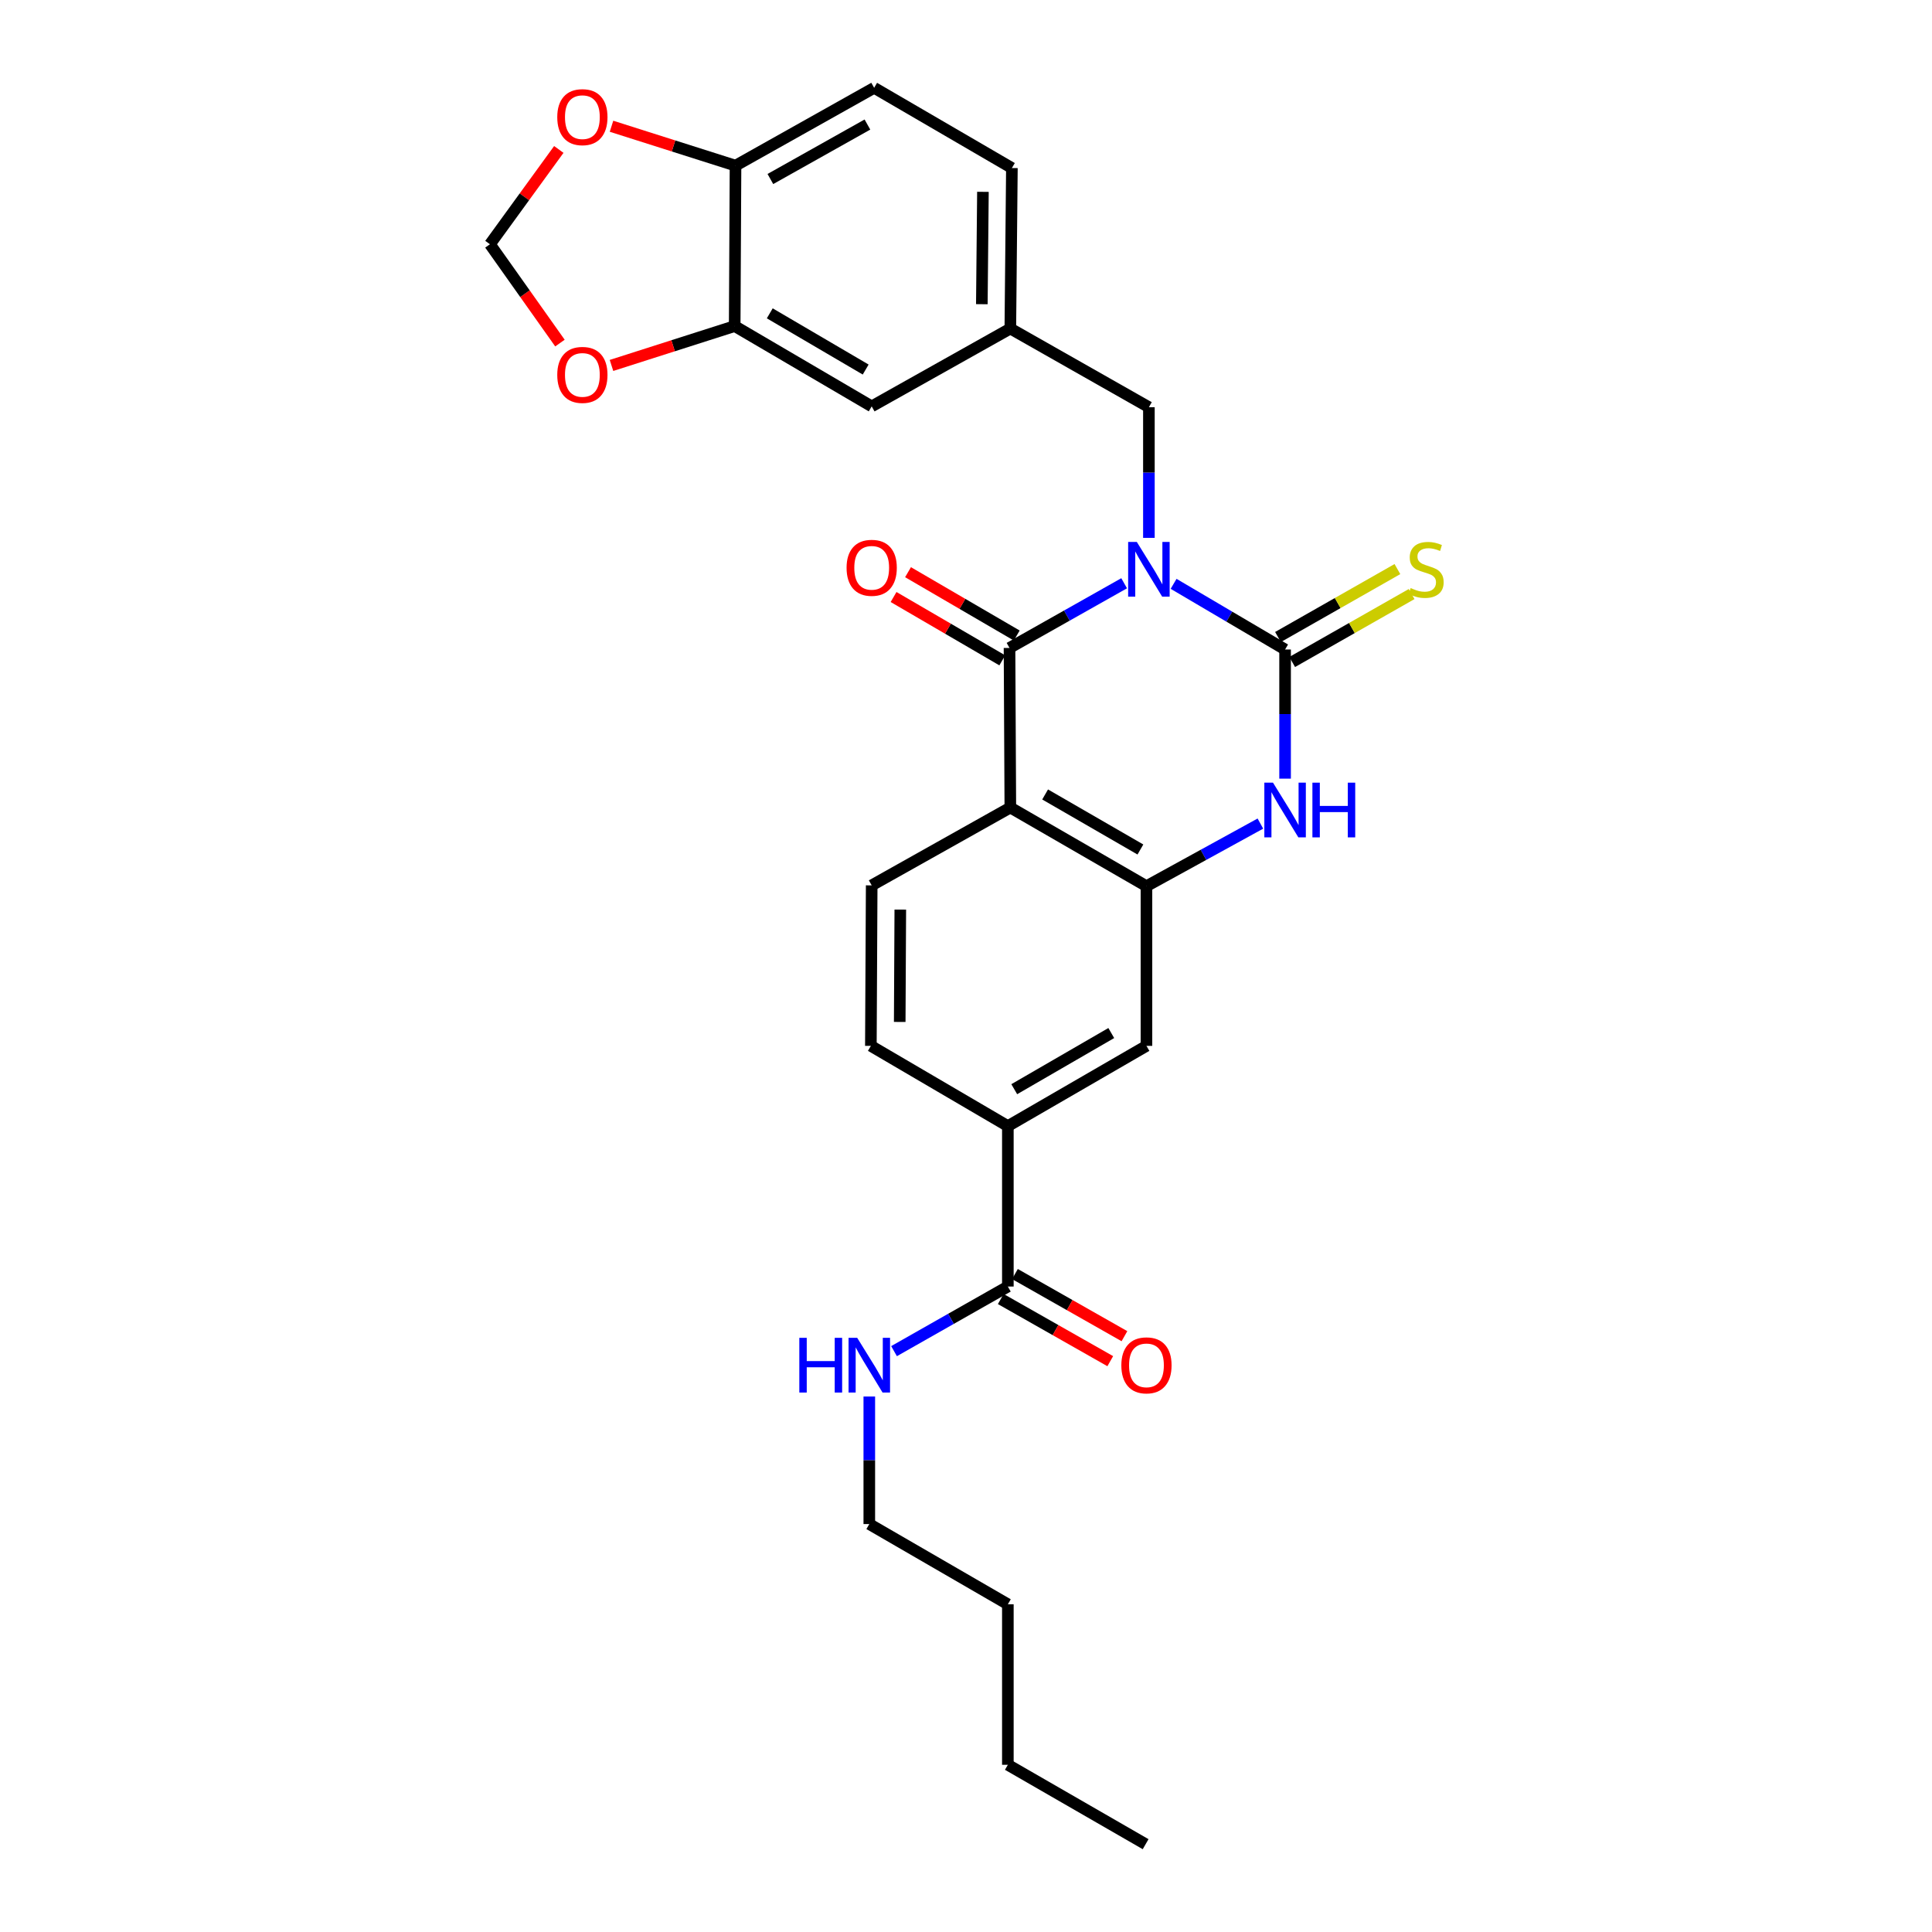 <?xml version='1.0' encoding='iso-8859-1'?>
<svg version='1.1' baseProfile='full'
              xmlns='http://www.w3.org/2000/svg'
                      xmlns:rdkit='http://www.rdkit.org/xml'
                      xmlns:xlink='http://www.w3.org/1999/xlink'
                  xml:space='preserve'
width='1000px' height='1000px' viewBox='0 0 1000 1000'>
<!-- END OF HEADER -->
<rect style='opacity:1.0;fill:#FFFFFF;stroke:none' width='1000' height='1000' x='0' y='0'> </rect>
<path class='bond-0' d='M 607.453,302.191 L 636.307,319.186' style='fill:none;fill-rule:evenodd;stroke:#0000FF;stroke-width:6px;stroke-linecap:butt;stroke-linejoin:miter;stroke-opacity:1' />
<path class='bond-0' d='M 636.307,319.186 L 665.16,336.181' style='fill:none;fill-rule:evenodd;stroke:#000000;stroke-width:6px;stroke-linecap:butt;stroke-linejoin:miter;stroke-opacity:1' />
<path class='bond-1' d='M 581.857,301.89 L 552.19,318.631' style='fill:none;fill-rule:evenodd;stroke:#0000FF;stroke-width:6px;stroke-linecap:butt;stroke-linejoin:miter;stroke-opacity:1' />
<path class='bond-1' d='M 552.19,318.631 L 522.523,335.372' style='fill:none;fill-rule:evenodd;stroke:#000000;stroke-width:6px;stroke-linecap:butt;stroke-linejoin:miter;stroke-opacity:1' />
<path class='bond-5' d='M 594.668,278.403 L 594.668,244.586' style='fill:none;fill-rule:evenodd;stroke:#0000FF;stroke-width:6px;stroke-linecap:butt;stroke-linejoin:miter;stroke-opacity:1' />
<path class='bond-5' d='M 594.668,244.586 L 594.668,210.769' style='fill:none;fill-rule:evenodd;stroke:#000000;stroke-width:6px;stroke-linecap:butt;stroke-linejoin:miter;stroke-opacity:1' />
<path class='bond-3' d='M 665.16,336.181 L 665.16,369.604' style='fill:none;fill-rule:evenodd;stroke:#000000;stroke-width:6px;stroke-linecap:butt;stroke-linejoin:miter;stroke-opacity:1' />
<path class='bond-3' d='M 665.16,369.604 L 665.16,403.027' style='fill:none;fill-rule:evenodd;stroke:#0000FF;stroke-width:6px;stroke-linecap:butt;stroke-linejoin:miter;stroke-opacity:1' />
<path class='bond-10' d='M 668.836,342.644 L 699.745,325.063' style='fill:none;fill-rule:evenodd;stroke:#000000;stroke-width:6px;stroke-linecap:butt;stroke-linejoin:miter;stroke-opacity:1' />
<path class='bond-10' d='M 699.745,325.063 L 730.653,307.482' style='fill:none;fill-rule:evenodd;stroke:#CCCC00;stroke-width:6px;stroke-linecap:butt;stroke-linejoin:miter;stroke-opacity:1' />
<path class='bond-10' d='M 661.484,329.719 L 692.392,312.138' style='fill:none;fill-rule:evenodd;stroke:#000000;stroke-width:6px;stroke-linecap:butt;stroke-linejoin:miter;stroke-opacity:1' />
<path class='bond-10' d='M 692.392,312.138 L 723.3,294.557' style='fill:none;fill-rule:evenodd;stroke:#CCCC00;stroke-width:6px;stroke-linecap:butt;stroke-linejoin:miter;stroke-opacity:1' />
<path class='bond-2' d='M 522.523,335.372 L 522.945,417.983' style='fill:none;fill-rule:evenodd;stroke:#000000;stroke-width:6px;stroke-linecap:butt;stroke-linejoin:miter;stroke-opacity:1' />
<path class='bond-12' d='M 526.266,328.947 L 498.131,312.555' style='fill:none;fill-rule:evenodd;stroke:#000000;stroke-width:6px;stroke-linecap:butt;stroke-linejoin:miter;stroke-opacity:1' />
<path class='bond-12' d='M 498.131,312.555 L 469.995,296.162' style='fill:none;fill-rule:evenodd;stroke:#FF0000;stroke-width:6px;stroke-linecap:butt;stroke-linejoin:miter;stroke-opacity:1' />
<path class='bond-12' d='M 518.78,341.796 L 490.645,325.403' style='fill:none;fill-rule:evenodd;stroke:#000000;stroke-width:6px;stroke-linecap:butt;stroke-linejoin:miter;stroke-opacity:1' />
<path class='bond-12' d='M 490.645,325.403 L 462.509,309.011' style='fill:none;fill-rule:evenodd;stroke:#FF0000;stroke-width:6px;stroke-linecap:butt;stroke-linejoin:miter;stroke-opacity:1' />
<path class='bond-4' d='M 522.945,417.983 L 593.404,458.678' style='fill:none;fill-rule:evenodd;stroke:#000000;stroke-width:6px;stroke-linecap:butt;stroke-linejoin:miter;stroke-opacity:1' />
<path class='bond-4' d='M 540.951,411.211 L 590.272,439.697' style='fill:none;fill-rule:evenodd;stroke:#000000;stroke-width:6px;stroke-linecap:butt;stroke-linejoin:miter;stroke-opacity:1' />
<path class='bond-8' d='M 522.945,417.983 L 451.188,458.265' style='fill:none;fill-rule:evenodd;stroke:#000000;stroke-width:6px;stroke-linecap:butt;stroke-linejoin:miter;stroke-opacity:1' />
<path class='bond-28' d='M 652.374,426.287 L 622.889,442.482' style='fill:none;fill-rule:evenodd;stroke:#0000FF;stroke-width:6px;stroke-linecap:butt;stroke-linejoin:miter;stroke-opacity:1' />
<path class='bond-28' d='M 622.889,442.482 L 593.404,458.678' style='fill:none;fill-rule:evenodd;stroke:#000000;stroke-width:6px;stroke-linecap:butt;stroke-linejoin:miter;stroke-opacity:1' />
<path class='bond-7' d='M 593.404,458.678 L 593.404,541.339' style='fill:none;fill-rule:evenodd;stroke:#000000;stroke-width:6px;stroke-linecap:butt;stroke-linejoin:miter;stroke-opacity:1' />
<path class='bond-18' d='M 594.668,210.769 L 522.945,170.058' style='fill:none;fill-rule:evenodd;stroke:#000000;stroke-width:6px;stroke-linecap:butt;stroke-linejoin:miter;stroke-opacity:1' />
<path class='bond-6' d='M 521.664,665.909 L 521.664,582.868' style='fill:none;fill-rule:evenodd;stroke:#000000;stroke-width:6px;stroke-linecap:butt;stroke-linejoin:miter;stroke-opacity:1' />
<path class='bond-20' d='M 517.995,672.375 L 546.333,688.457' style='fill:none;fill-rule:evenodd;stroke:#000000;stroke-width:6px;stroke-linecap:butt;stroke-linejoin:miter;stroke-opacity:1' />
<path class='bond-20' d='M 546.333,688.457 L 574.672,704.539' style='fill:none;fill-rule:evenodd;stroke:#FF0000;stroke-width:6px;stroke-linecap:butt;stroke-linejoin:miter;stroke-opacity:1' />
<path class='bond-20' d='M 525.334,659.442 L 553.672,675.524' style='fill:none;fill-rule:evenodd;stroke:#000000;stroke-width:6px;stroke-linecap:butt;stroke-linejoin:miter;stroke-opacity:1' />
<path class='bond-20' d='M 553.672,675.524 L 582.011,691.606' style='fill:none;fill-rule:evenodd;stroke:#FF0000;stroke-width:6px;stroke-linecap:butt;stroke-linejoin:miter;stroke-opacity:1' />
<path class='bond-22' d='M 521.664,665.909 L 492.207,682.631' style='fill:none;fill-rule:evenodd;stroke:#000000;stroke-width:6px;stroke-linecap:butt;stroke-linejoin:miter;stroke-opacity:1' />
<path class='bond-22' d='M 492.207,682.631 L 462.751,699.353' style='fill:none;fill-rule:evenodd;stroke:#0000FF;stroke-width:6px;stroke-linecap:butt;stroke-linejoin:miter;stroke-opacity:1' />
<path class='bond-30' d='M 593.404,541.339 L 521.664,582.868' style='fill:none;fill-rule:evenodd;stroke:#000000;stroke-width:6px;stroke-linecap:butt;stroke-linejoin:miter;stroke-opacity:1' />
<path class='bond-30' d='M 575.193,534.699 L 524.975,563.769' style='fill:none;fill-rule:evenodd;stroke:#000000;stroke-width:6px;stroke-linecap:butt;stroke-linejoin:miter;stroke-opacity:1' />
<path class='bond-19' d='M 451.188,458.265 L 450.759,541.339' style='fill:none;fill-rule:evenodd;stroke:#000000;stroke-width:6px;stroke-linecap:butt;stroke-linejoin:miter;stroke-opacity:1' />
<path class='bond-19' d='M 465.994,470.803 L 465.693,528.955' style='fill:none;fill-rule:evenodd;stroke:#000000;stroke-width:6px;stroke-linecap:butt;stroke-linejoin:miter;stroke-opacity:1' />
<path class='bond-9' d='M 521.664,582.868 L 450.759,541.339' style='fill:none;fill-rule:evenodd;stroke:#000000;stroke-width:6px;stroke-linecap:butt;stroke-linejoin:miter;stroke-opacity:1' />
<path class='bond-11' d='M 380.274,168.777 L 451.188,210.339' style='fill:none;fill-rule:evenodd;stroke:#000000;stroke-width:6px;stroke-linecap:butt;stroke-linejoin:miter;stroke-opacity:1' />
<path class='bond-11' d='M 398.43,162.182 L 448.07,191.276' style='fill:none;fill-rule:evenodd;stroke:#000000;stroke-width:6px;stroke-linecap:butt;stroke-linejoin:miter;stroke-opacity:1' />
<path class='bond-14' d='M 380.274,168.777 L 348.391,178.964' style='fill:none;fill-rule:evenodd;stroke:#000000;stroke-width:6px;stroke-linecap:butt;stroke-linejoin:miter;stroke-opacity:1' />
<path class='bond-14' d='M 348.391,178.964 L 316.507,189.151' style='fill:none;fill-rule:evenodd;stroke:#FF0000;stroke-width:6px;stroke-linecap:butt;stroke-linejoin:miter;stroke-opacity:1' />
<path class='bond-29' d='M 380.274,168.777 L 380.704,85.736' style='fill:none;fill-rule:evenodd;stroke:#000000;stroke-width:6px;stroke-linecap:butt;stroke-linejoin:miter;stroke-opacity:1' />
<path class='bond-13' d='M 380.704,85.736 L 452.46,45.455' style='fill:none;fill-rule:evenodd;stroke:#000000;stroke-width:6px;stroke-linecap:butt;stroke-linejoin:miter;stroke-opacity:1' />
<path class='bond-13' d='M 398.746,92.66 L 448.976,64.463' style='fill:none;fill-rule:evenodd;stroke:#000000;stroke-width:6px;stroke-linecap:butt;stroke-linejoin:miter;stroke-opacity:1' />
<path class='bond-15' d='M 380.704,85.736 L 348.611,75.541' style='fill:none;fill-rule:evenodd;stroke:#000000;stroke-width:6px;stroke-linecap:butt;stroke-linejoin:miter;stroke-opacity:1' />
<path class='bond-15' d='M 348.611,75.541 L 316.517,65.346' style='fill:none;fill-rule:evenodd;stroke:#FF0000;stroke-width:6px;stroke-linecap:butt;stroke-linejoin:miter;stroke-opacity:1' />
<path class='bond-16' d='M 289.828,177.576 L 271.709,151.999' style='fill:none;fill-rule:evenodd;stroke:#FF0000;stroke-width:6px;stroke-linecap:butt;stroke-linejoin:miter;stroke-opacity:1' />
<path class='bond-16' d='M 271.709,151.999 L 253.589,126.422' style='fill:none;fill-rule:evenodd;stroke:#000000;stroke-width:6px;stroke-linecap:butt;stroke-linejoin:miter;stroke-opacity:1' />
<path class='bond-31' d='M 289.237,77.351 L 271.413,101.887' style='fill:none;fill-rule:evenodd;stroke:#FF0000;stroke-width:6px;stroke-linecap:butt;stroke-linejoin:miter;stroke-opacity:1' />
<path class='bond-31' d='M 271.413,101.887 L 253.589,126.422' style='fill:none;fill-rule:evenodd;stroke:#000000;stroke-width:6px;stroke-linecap:butt;stroke-linejoin:miter;stroke-opacity:1' />
<path class='bond-17' d='M 451.188,210.339 L 522.945,170.058' style='fill:none;fill-rule:evenodd;stroke:#000000;stroke-width:6px;stroke-linecap:butt;stroke-linejoin:miter;stroke-opacity:1' />
<path class='bond-23' d='M 522.945,170.058 L 523.754,86.975' style='fill:none;fill-rule:evenodd;stroke:#000000;stroke-width:6px;stroke-linecap:butt;stroke-linejoin:miter;stroke-opacity:1' />
<path class='bond-23' d='M 508.197,157.45 L 508.763,99.293' style='fill:none;fill-rule:evenodd;stroke:#000000;stroke-width:6px;stroke-linecap:butt;stroke-linejoin:miter;stroke-opacity:1' />
<path class='bond-21' d='M 452.46,45.455 L 523.754,86.975' style='fill:none;fill-rule:evenodd;stroke:#000000;stroke-width:6px;stroke-linecap:butt;stroke-linejoin:miter;stroke-opacity:1' />
<path class='bond-24' d='M 449.949,722.836 L 449.949,755.844' style='fill:none;fill-rule:evenodd;stroke:#0000FF;stroke-width:6px;stroke-linecap:butt;stroke-linejoin:miter;stroke-opacity:1' />
<path class='bond-24' d='M 449.949,755.844 L 449.949,788.851' style='fill:none;fill-rule:evenodd;stroke:#000000;stroke-width:6px;stroke-linecap:butt;stroke-linejoin:miter;stroke-opacity:1' />
<path class='bond-25' d='M 449.949,788.851 L 521.664,830.372' style='fill:none;fill-rule:evenodd;stroke:#000000;stroke-width:6px;stroke-linecap:butt;stroke-linejoin:miter;stroke-opacity:1' />
<path class='bond-26' d='M 521.664,830.372 L 521.664,913.454' style='fill:none;fill-rule:evenodd;stroke:#000000;stroke-width:6px;stroke-linecap:butt;stroke-linejoin:miter;stroke-opacity:1' />
<path class='bond-27' d='M 521.664,913.454 L 592.974,954.545' style='fill:none;fill-rule:evenodd;stroke:#000000;stroke-width:6px;stroke-linecap:butt;stroke-linejoin:miter;stroke-opacity:1' />
<path  class='atom-0' d='M 588.408 280.501
L 597.688 295.501
Q 598.608 296.981, 600.088 299.661
Q 601.568 302.341, 601.648 302.501
L 601.648 280.501
L 605.408 280.501
L 605.408 308.821
L 601.528 308.821
L 591.568 292.421
Q 590.408 290.501, 589.168 288.301
Q 587.968 286.101, 587.608 285.421
L 587.608 308.821
L 583.928 308.821
L 583.928 280.501
L 588.408 280.501
' fill='#0000FF'/>
<path  class='atom-4' d='M 658.9 405.104
L 668.18 420.104
Q 669.1 421.584, 670.58 424.264
Q 672.06 426.944, 672.14 427.104
L 672.14 405.104
L 675.9 405.104
L 675.9 433.424
L 672.02 433.424
L 662.06 417.024
Q 660.9 415.104, 659.66 412.904
Q 658.46 410.704, 658.1 410.024
L 658.1 433.424
L 654.42 433.424
L 654.42 405.104
L 658.9 405.104
' fill='#0000FF'/>
<path  class='atom-4' d='M 679.3 405.104
L 683.14 405.104
L 683.14 417.144
L 697.62 417.144
L 697.62 405.104
L 701.46 405.104
L 701.46 433.424
L 697.62 433.424
L 697.62 420.344
L 683.14 420.344
L 683.14 433.424
L 679.3 433.424
L 679.3 405.104
' fill='#0000FF'/>
<path  class='atom-11' d='M 730.156 304.381
Q 730.476 304.501, 731.796 305.061
Q 733.116 305.621, 734.556 305.981
Q 736.036 306.301, 737.476 306.301
Q 740.156 306.301, 741.716 305.021
Q 743.276 303.701, 743.276 301.421
Q 743.276 299.861, 742.476 298.901
Q 741.716 297.941, 740.516 297.421
Q 739.316 296.901, 737.316 296.301
Q 734.796 295.541, 733.276 294.821
Q 731.796 294.101, 730.716 292.581
Q 729.676 291.061, 729.676 288.501
Q 729.676 284.941, 732.076 282.741
Q 734.516 280.541, 739.316 280.541
Q 742.596 280.541, 746.316 282.101
L 745.396 285.181
Q 741.996 283.781, 739.436 283.781
Q 736.676 283.781, 735.156 284.941
Q 733.636 286.061, 733.676 288.021
Q 733.676 289.541, 734.436 290.461
Q 735.236 291.381, 736.356 291.901
Q 737.516 292.421, 739.436 293.021
Q 741.996 293.821, 743.516 294.621
Q 745.036 295.421, 746.116 297.061
Q 747.236 298.661, 747.236 301.421
Q 747.236 305.341, 744.596 307.461
Q 741.996 309.541, 737.636 309.541
Q 735.116 309.541, 733.196 308.981
Q 731.316 308.461, 729.076 307.541
L 730.156 304.381
' fill='#CCCC00'/>
<path  class='atom-13' d='M 438.188 293.89
Q 438.188 287.09, 441.548 283.29
Q 444.908 279.49, 451.188 279.49
Q 457.468 279.49, 460.828 283.29
Q 464.188 287.09, 464.188 293.89
Q 464.188 300.77, 460.788 304.69
Q 457.388 308.57, 451.188 308.57
Q 444.948 308.57, 441.548 304.69
Q 438.188 300.81, 438.188 293.89
M 451.188 305.37
Q 455.508 305.37, 457.828 302.49
Q 460.188 299.57, 460.188 293.89
Q 460.188 288.33, 457.828 285.53
Q 455.508 282.69, 451.188 282.69
Q 446.868 282.69, 444.508 285.49
Q 442.188 288.29, 442.188 293.89
Q 442.188 299.61, 444.508 302.49
Q 446.868 305.37, 451.188 305.37
' fill='#FF0000'/>
<path  class='atom-15' d='M 288.438 194.045
Q 288.438 187.245, 291.798 183.445
Q 295.158 179.645, 301.438 179.645
Q 307.718 179.645, 311.078 183.445
Q 314.438 187.245, 314.438 194.045
Q 314.438 200.925, 311.038 204.845
Q 307.638 208.725, 301.438 208.725
Q 295.198 208.725, 291.798 204.845
Q 288.438 200.965, 288.438 194.045
M 301.438 205.525
Q 305.758 205.525, 308.078 202.645
Q 310.438 199.725, 310.438 194.045
Q 310.438 188.485, 308.078 185.685
Q 305.758 182.845, 301.438 182.845
Q 297.118 182.845, 294.758 185.645
Q 292.438 188.445, 292.438 194.045
Q 292.438 199.765, 294.758 202.645
Q 297.118 205.525, 301.438 205.525
' fill='#FF0000'/>
<path  class='atom-16' d='M 288.438 60.636
Q 288.438 53.836, 291.798 50.036
Q 295.158 46.236, 301.438 46.236
Q 307.718 46.236, 311.078 50.036
Q 314.438 53.836, 314.438 60.636
Q 314.438 67.516, 311.038 71.436
Q 307.638 75.316, 301.438 75.316
Q 295.198 75.316, 291.798 71.436
Q 288.438 67.556, 288.438 60.636
M 301.438 72.116
Q 305.758 72.116, 308.078 69.236
Q 310.438 66.316, 310.438 60.636
Q 310.438 55.076, 308.078 52.276
Q 305.758 49.436, 301.438 49.436
Q 297.118 49.436, 294.758 52.236
Q 292.438 55.036, 292.438 60.636
Q 292.438 66.356, 294.758 69.236
Q 297.118 72.116, 301.438 72.116
' fill='#FF0000'/>
<path  class='atom-21' d='M 580.404 706.7
Q 580.404 699.9, 583.764 696.1
Q 587.124 692.3, 593.404 692.3
Q 599.684 692.3, 603.044 696.1
Q 606.404 699.9, 606.404 706.7
Q 606.404 713.58, 603.004 717.5
Q 599.604 721.38, 593.404 721.38
Q 587.164 721.38, 583.764 717.5
Q 580.404 713.62, 580.404 706.7
M 593.404 718.18
Q 597.724 718.18, 600.044 715.3
Q 602.404 712.38, 602.404 706.7
Q 602.404 701.14, 600.044 698.34
Q 597.724 695.5, 593.404 695.5
Q 589.084 695.5, 586.724 698.3
Q 584.404 701.1, 584.404 706.7
Q 584.404 712.42, 586.724 715.3
Q 589.084 718.18, 593.404 718.18
' fill='#FF0000'/>
<path  class='atom-23' d='M 413.729 692.46
L 417.569 692.46
L 417.569 704.5
L 432.049 704.5
L 432.049 692.46
L 435.889 692.46
L 435.889 720.78
L 432.049 720.78
L 432.049 707.7
L 417.569 707.7
L 417.569 720.78
L 413.729 720.78
L 413.729 692.46
' fill='#0000FF'/>
<path  class='atom-23' d='M 443.689 692.46
L 452.969 707.46
Q 453.889 708.94, 455.369 711.62
Q 456.849 714.3, 456.929 714.46
L 456.929 692.46
L 460.689 692.46
L 460.689 720.78
L 456.809 720.78
L 446.849 704.38
Q 445.689 702.46, 444.449 700.26
Q 443.249 698.06, 442.889 697.38
L 442.889 720.78
L 439.209 720.78
L 439.209 692.46
L 443.689 692.46
' fill='#0000FF'/>
</svg>

